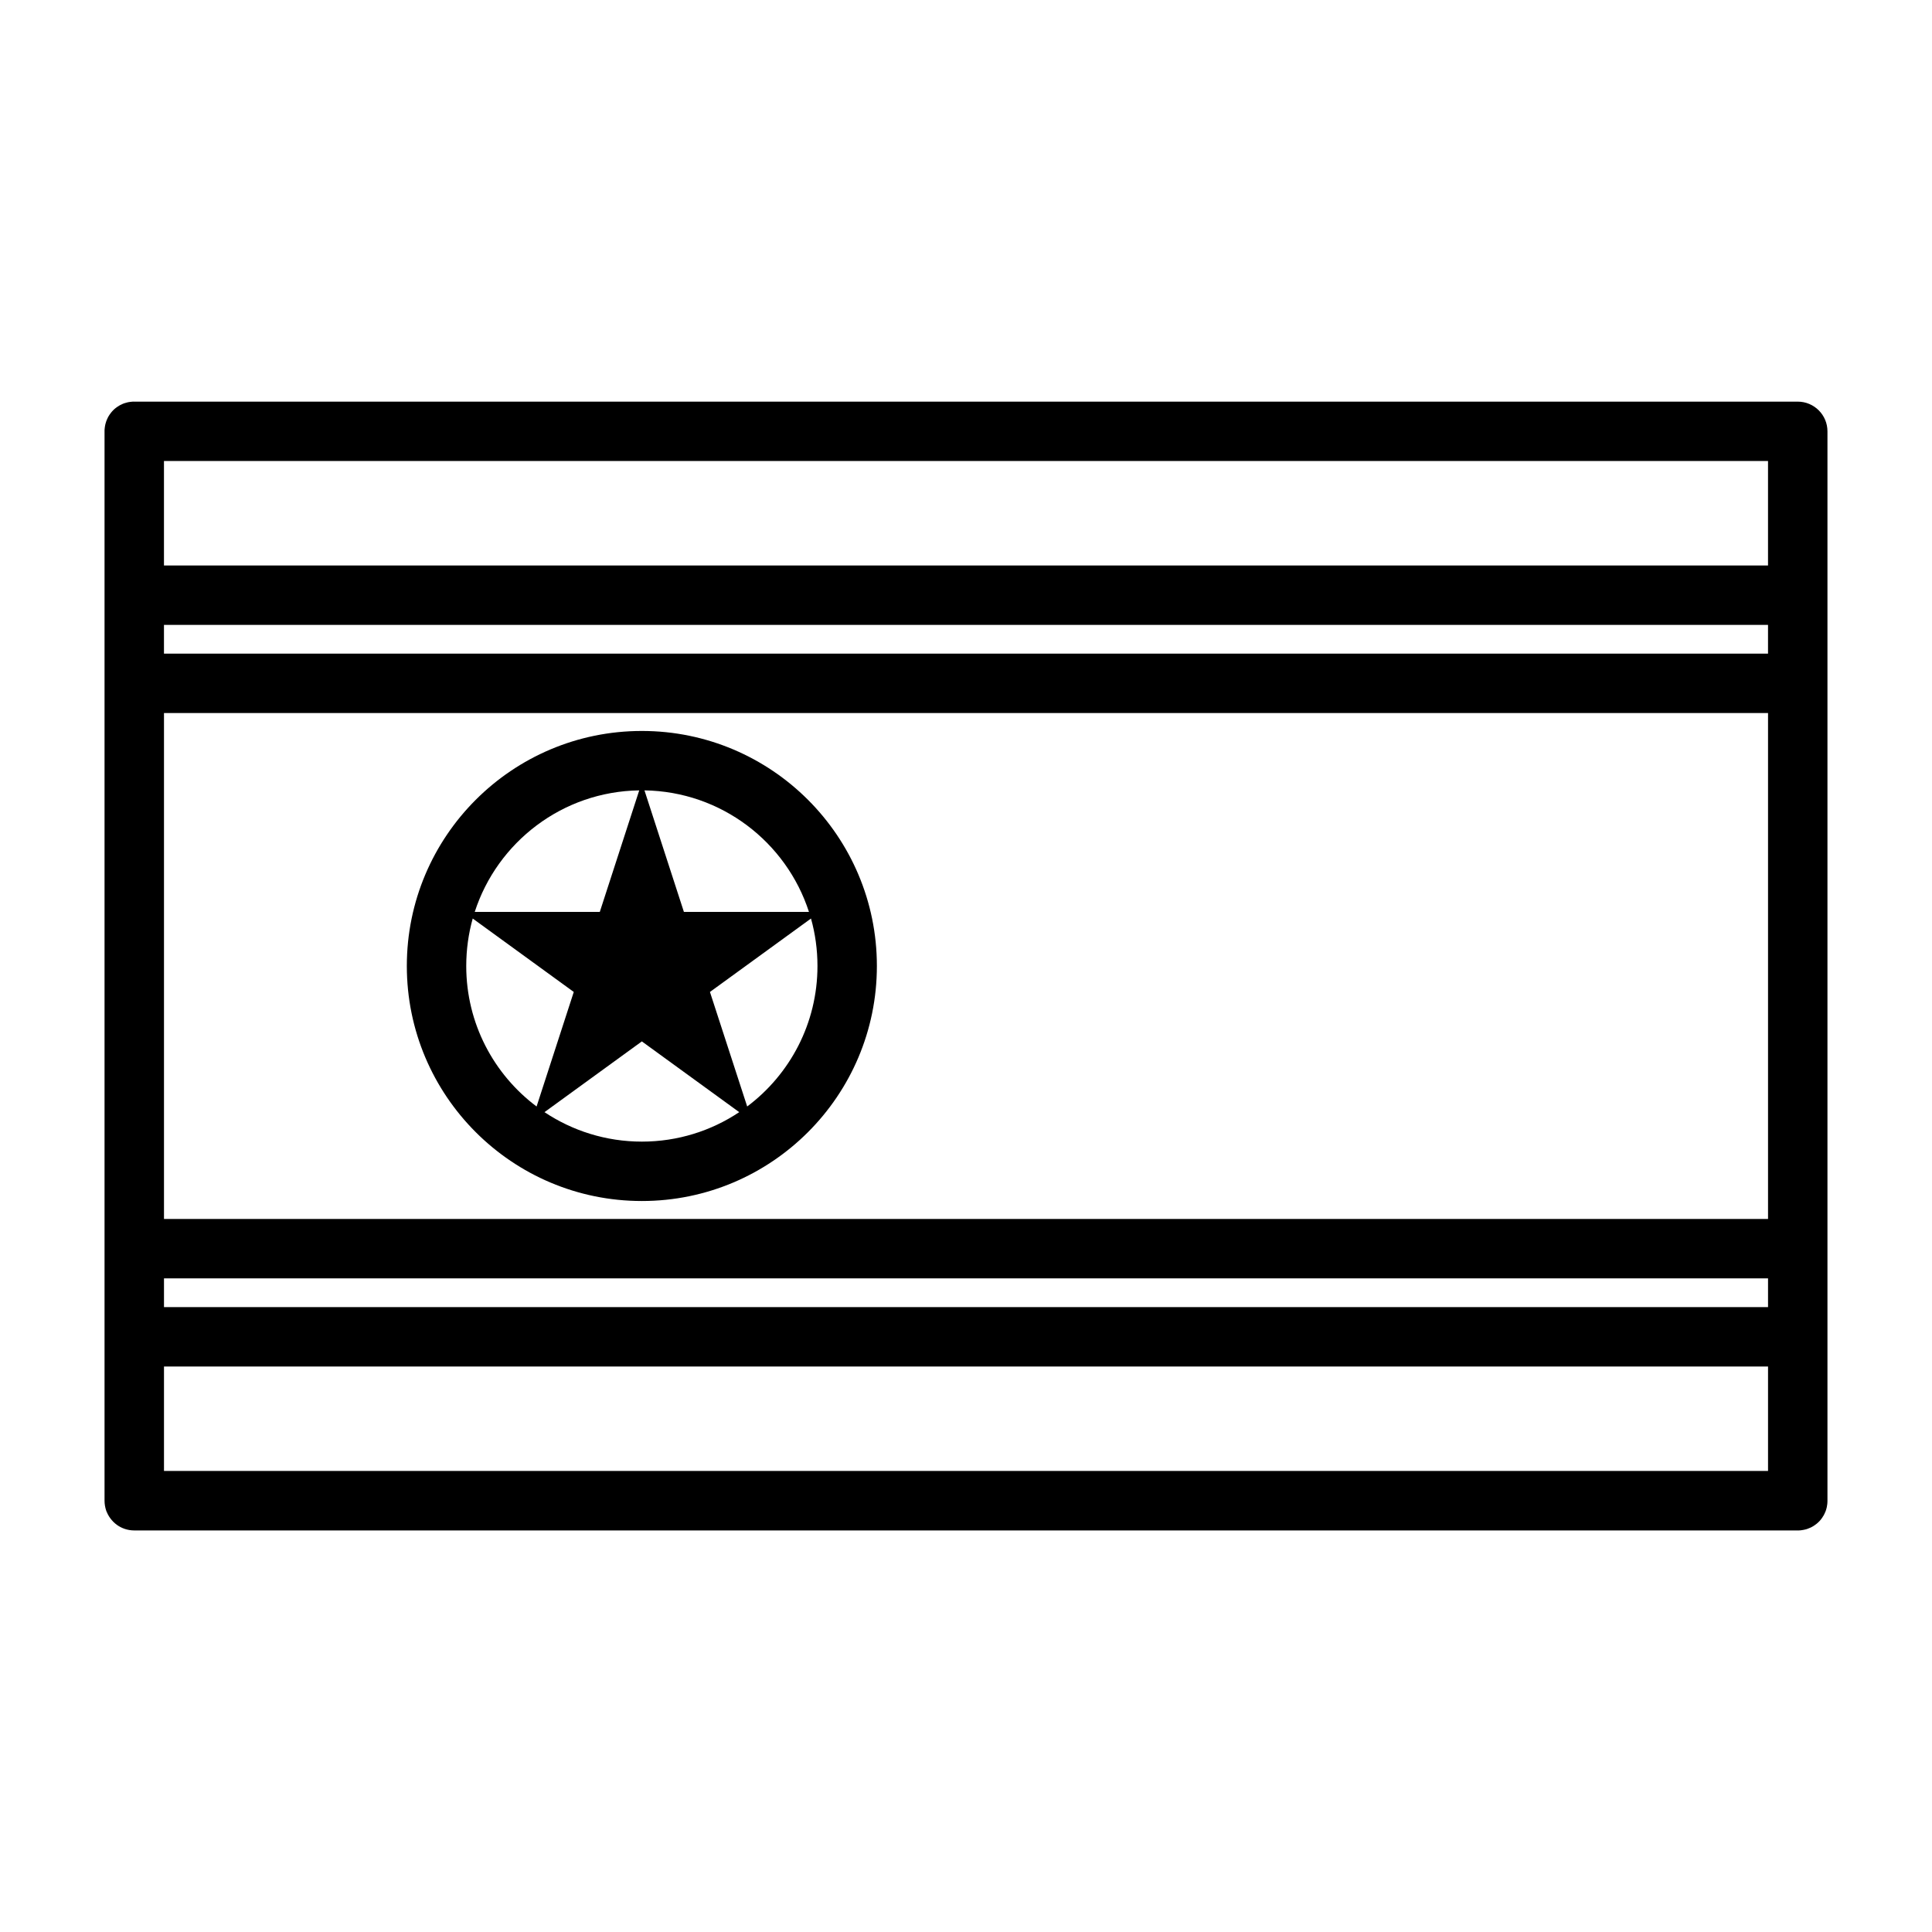 <?xml version="1.0" encoding="UTF-8"?>
<!-- Uploaded to: SVG Repo, www.svgrepo.com, Generator: SVG Repo Mixer Tools -->
<svg fill="#000000" width="800px" height="800px" version="1.1" viewBox="144 144 512 512" xmlns="http://www.w3.org/2000/svg">
 <path d="m179.38 250.43-0.301 0.016-0.602 0.062-0.301 0.047-0.285 0.047-0.57 0.156-0.27 0.078-0.285 0.094-0.27 0.109-0.25 0.125-0.27 0.125-0.25 0.125-0.316 0.203-0.332 0.203-0.301 0.219-0.301 0.234-0.285 0.25-0.27 0.27-0.25 0.27-0.25 0.301-0.438 0.602-0.203 0.332-0.188 0.332-0.312 0.695-0.141 0.363-0.109 0.363-0.109 0.379-0.078 0.379-0.062 0.395-0.047 0.395-0.031 0.41v283.7c0 0.898 0.156 1.762 0.426 2.582l0.078 0.219c0.109 0.25 0.219 0.504 0.348 0.754l0.016 0.031c0.379 0.738 0.883 1.418 1.465 2 0.285 0.285 0.598 0.551 0.914 0.789 1.309 0.945 2.898 1.496 4.629 1.496h441.13l0.301-0.016 0.301-0.031 0.602-0.094 0.57-0.125 0.285-0.078 0.27-0.094 0.809-0.328 0.25-0.125 0.332-0.188 0.332-0.203 0.602-0.438 0.301-0.25 0.27-0.25 0.27-0.27 0.25-0.285 0.234-0.301 0.219-0.301 0.203-0.332 0.203-0.316 0.172-0.348 0.312-0.695 0.125-0.363 0.109-0.379 0.094-0.379 0.125-0.789 0.031-0.395 0.016-0.41v-283.49c0-4.344-3.527-7.871-7.871-7.871h-440.83-0.203zm8.078 255.71v27.68h425.09v-27.676h-425.09zm0-23.363v7.621h425.09v-7.621zm0-149.82v134.08h425.09v-134.08zm126.64 4.754c-34.371 0-62.285 27.914-62.285 62.285s27.914 62.285 62.285 62.285c34.371 0 62.285-27.914 62.285-62.285s-27.914-62.285-62.285-62.285zm-25.805 101.02 25.805-18.75 25.805 18.75c-7.383 4.93-16.262 7.809-25.805 7.809-9.539 0-18.406-2.883-25.805-7.809zm43.848-31.852 26.781-19.461c1.117 4 1.715 8.219 1.715 12.578 0 15.223-7.32 28.75-18.625 37.234l-9.871-30.355zm-62.867-19.461 26.781 19.461-9.855 30.355c-11.32-8.484-18.641-22.012-18.641-37.234 0-4.359 0.598-8.582 1.715-12.578zm44.129-33.961-10.453 32.211h-33.141c5.984-18.484 23.223-31.914 43.594-32.211zm11.84 32.211-10.453-32.211c20.371 0.301 37.613 13.73 43.594 32.211zm287.3-76.074h-425.09v7.621h425.09zm-425.09-43.422v27.68h425.09v-27.68z" fill-rule="evenodd"/>
</svg>